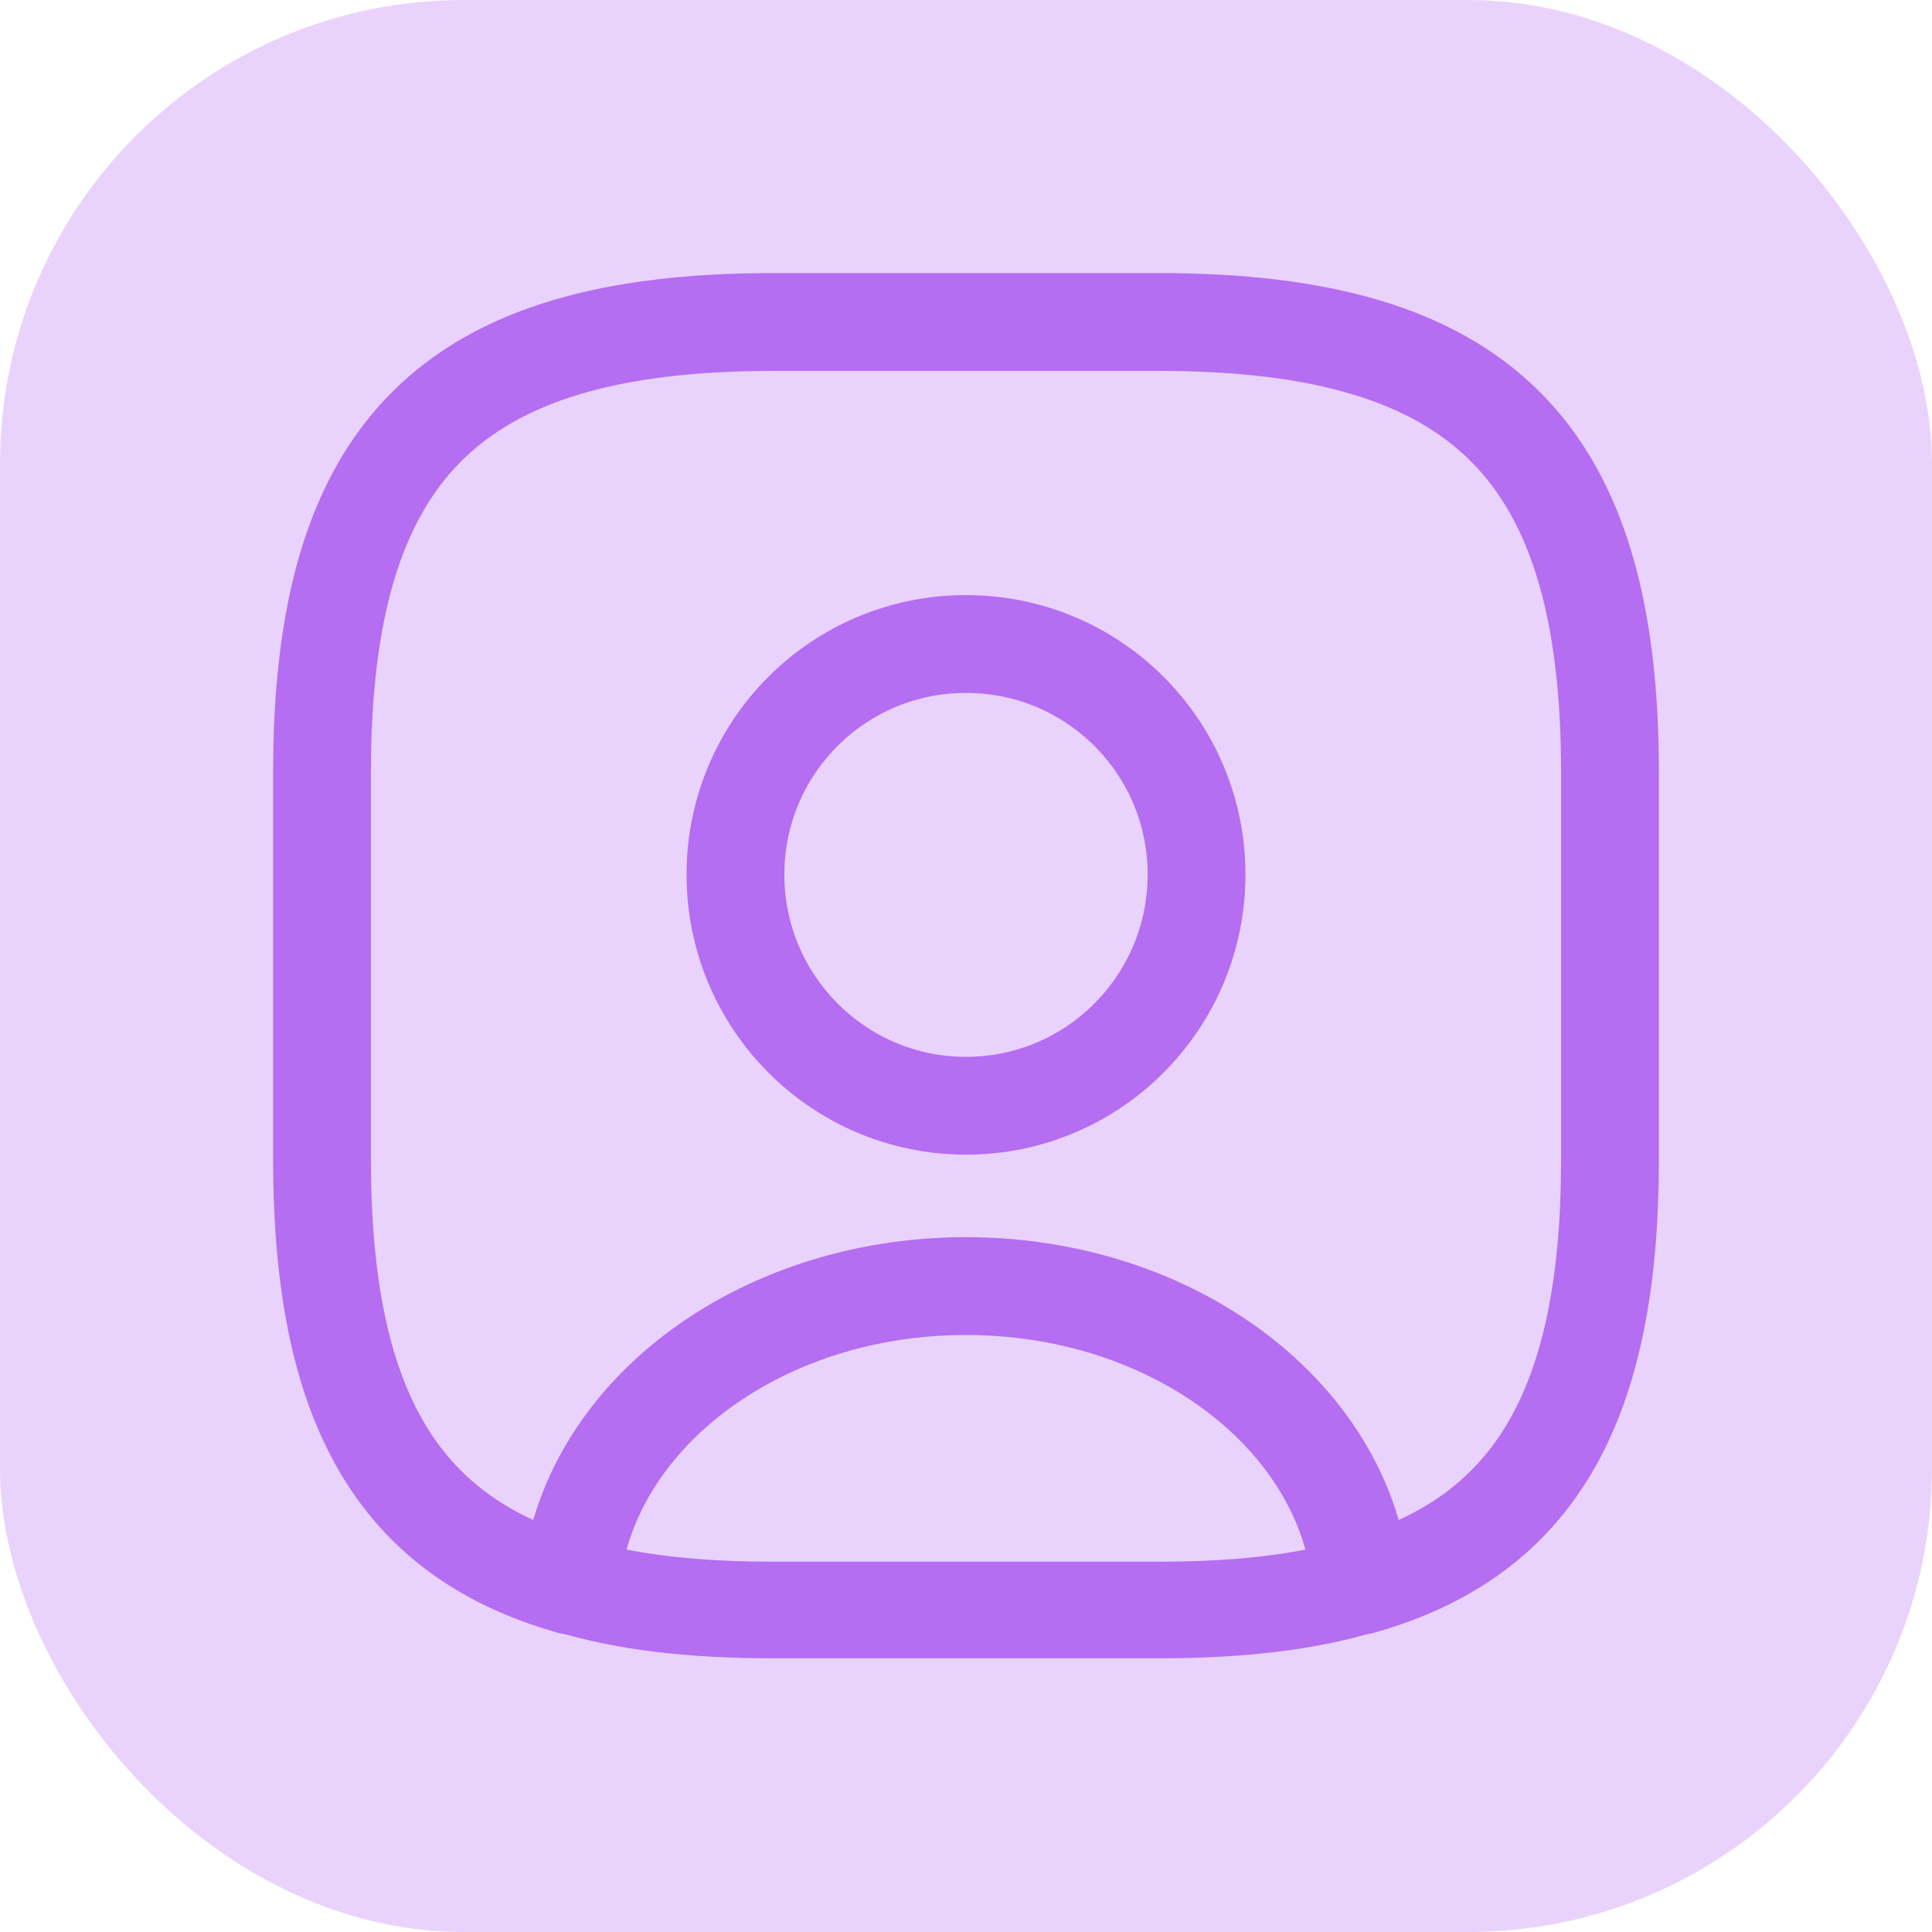 <svg width="60" height="60" viewBox="0 0 60 60" fill="none" xmlns="http://www.w3.org/2000/svg">
<rect width="60" height="60" rx="14.4" fill="#E9D3FC"/>
<g opacity="0.78">
<path d="M36 51.5H24C21.36 51.5 19.16 51.24 17.3 50.68C16.62 50.48 16.18 49.82 16.22 49.12C16.72 43.14 22.78 38.44 30 38.44C37.22 38.44 43.26 43.12 43.78 49.12C43.84 49.84 43.4 50.48 42.7 50.68C40.84 51.24 38.64 51.5 36 51.5ZM19.44 48.12C20.76 48.38 22.26 48.5 24 48.5H36C37.74 48.5 39.24 48.38 40.56 48.12C39.5 44.28 35.12 41.44 30 41.44C24.88 41.44 20.5 44.28 19.44 48.12Z" fill="#A651F0"/>
<path d="M36 10H24C14 10 10 14 10 24V36C10 43.56 12.28 47.7 17.72 49.24C18.16 44.04 23.5 39.94 30 39.94C36.5 39.94 41.84 44.04 42.28 49.24C47.72 47.7 50 43.56 50 36V24C50 14 46 10 36 10ZM30 34.34C26.04 34.34 22.84 31.12 22.84 27.16C22.84 23.2 26.04 20 30 20C33.96 20 37.16 23.2 37.16 27.16C37.16 31.12 33.96 34.34 30 34.34Z" stroke="#A651F0" stroke-width="3.038" stroke-linecap="round" stroke-linejoin="round"/>
<path d="M30 35.84C25.22 35.84 21.34 31.94 21.34 27.16C21.34 22.38 25.22 18.5 30 18.5C34.78 18.5 38.66 22.38 38.66 27.16C38.66 31.94 34.78 35.84 30 35.84ZM30 21.5C26.88 21.5 24.34 24.04 24.34 27.16C24.34 30.3 26.88 32.84 30 32.84C33.12 32.84 35.66 30.3 35.66 27.16C35.66 24.04 33.12 21.5 30 21.5Z" fill="#A651F0"/>
</g>
</svg>

